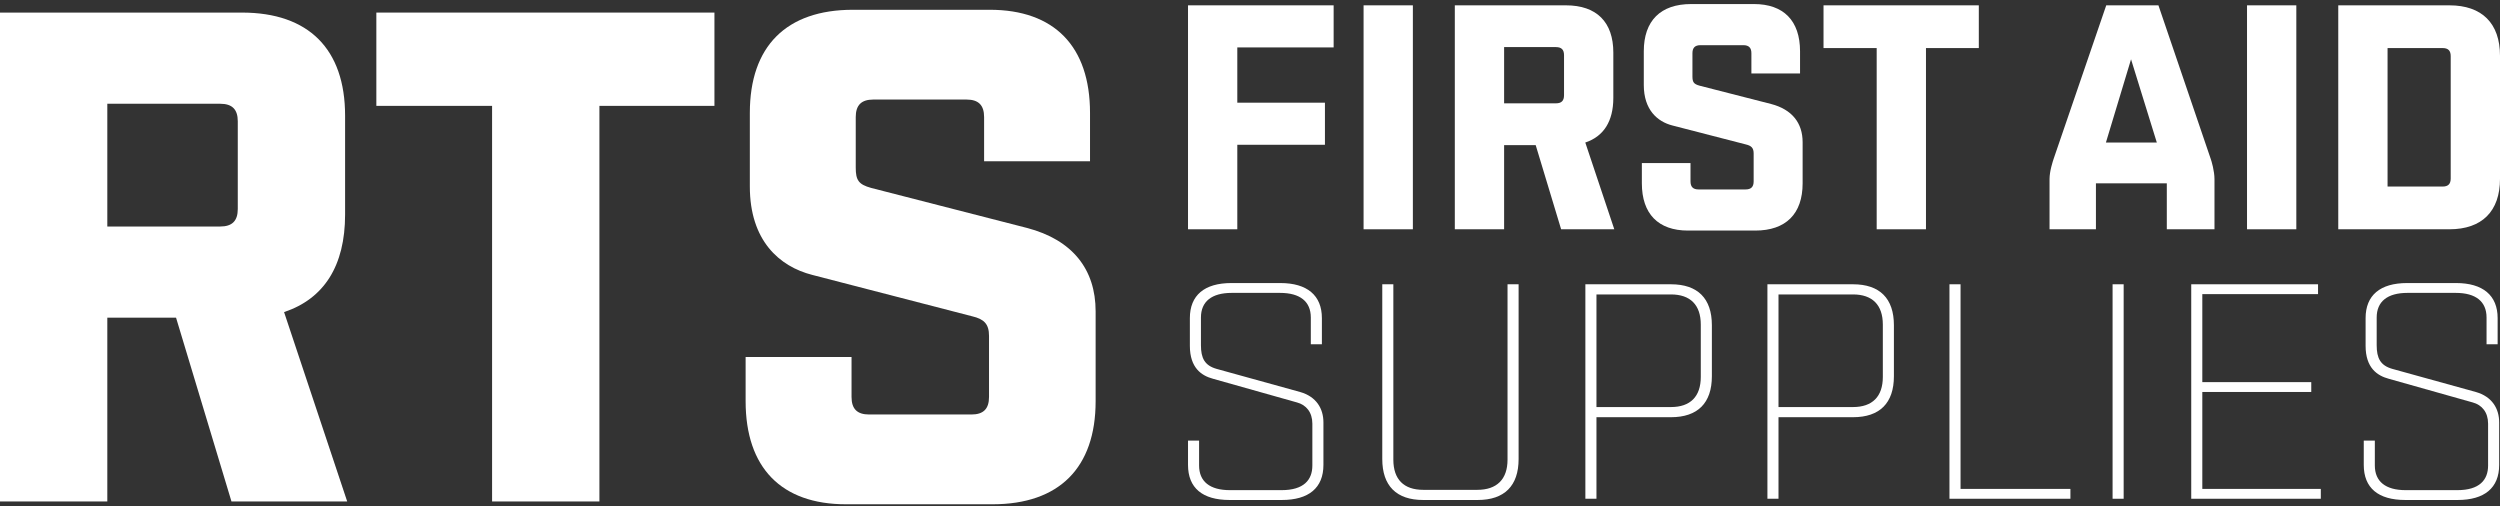 <?xml version="1.0" encoding="UTF-8"?> <svg xmlns="http://www.w3.org/2000/svg" width="242" height="49" viewBox="0 0 242 49" fill="#FFF"><rect x="0" y="0" width="242" height="49" fill="#333333" stroke="none"/><path d="M72.584 18.056V10.927C72.584 4.477 76.114 0.946 82.565 0.946H95.805C102.051 0.946 105.514 4.477 105.514 10.927V15.612H95.261V11.334C95.261 10.18 94.718 9.637 93.564 9.637H84.534C83.379 9.637 82.836 10.18 82.836 11.334V16.223C82.836 17.445 83.108 17.853 84.33 18.192L99.403 22.062C103.816 23.216 106.057 26.068 106.057 30.142V38.833C106.057 45.283 102.526 48.814 96.076 48.814H81.886C75.639 48.814 72.176 45.283 72.176 38.833V34.555H82.429V38.425C82.429 39.58 82.972 40.123 84.126 40.123H94.039C95.194 40.123 95.737 39.58 95.737 38.425V32.518C95.737 31.364 95.261 30.889 94.107 30.617L78.627 26.611C75.436 25.797 72.584 23.284 72.584 18.056Z"></path><path d="M69.158 10.248H58.023V48.542H47.634V10.248H36.431V1.218H69.158V10.248Z"></path><path d="M22.406 48.542L17.042 30.753H10.388V48.542H0V1.218H23.424C29.875 1.218 33.405 4.748 33.405 11.199V20.772C33.405 25.729 31.369 28.92 27.498 30.21L33.609 48.542H22.406ZM21.32 10.044H10.388V21.926H21.32C22.474 21.926 23.017 21.383 23.017 20.229V11.742C23.017 10.588 22.474 10.044 21.32 10.044Z"></path><path d="M226.344 22.194V0.516H237.104C240.254 0.516 242 2.258 242 5.399V17.311C242 20.453 240.254 22.194 237.104 22.194H226.344ZM231.116 18.058H236.449C236.979 18.058 237.228 17.809 237.228 17.28V5.43C237.228 4.902 236.979 4.653 236.449 4.653H231.116V18.058Z"></path><path d="M217.512 22.194V0.516H222.284V22.194H217.512Z"></path><path d="M202.886 22.194H198.395V17.342C198.395 16.565 198.707 15.632 198.8 15.352L203.884 0.516H208.936L213.988 15.352C214.082 15.601 214.362 16.565 214.362 17.342V22.194H209.747V17.747H202.886V22.194ZM206.285 5.741L203.853 13.797H208.78L206.285 5.741Z"></path><path d="M191.549 4.653H186.434V22.194H181.663V4.653H176.517V0.516H191.549V4.653Z"></path><path d="M159.119 8.229V4.964C159.119 2.009 160.74 0.392 163.703 0.392H169.784C172.654 0.392 174.244 2.009 174.244 4.964V7.11H169.535V5.15C169.535 4.622 169.285 4.373 168.755 4.373H164.608C164.077 4.373 163.828 4.622 163.828 5.15V7.39C163.828 7.95 163.953 8.136 164.514 8.292L171.437 10.065C173.464 10.593 174.494 11.899 174.494 13.766V17.747C174.494 20.701 172.872 22.319 169.909 22.319H163.391C160.522 22.319 158.932 20.701 158.932 17.747V15.787H163.641V17.56C163.641 18.089 163.89 18.338 164.42 18.338H168.974C169.504 18.338 169.753 18.089 169.753 17.56V14.854C169.753 14.325 169.535 14.108 169.005 13.983L161.894 12.148C160.429 11.775 159.119 10.624 159.119 8.229Z"></path><path d="M151.117 22.194L148.654 14.046H145.598V22.194H140.826V0.516H151.585C154.548 0.516 156.17 2.133 156.17 5.088V9.473C156.17 11.744 155.234 13.206 153.456 13.797L156.263 22.194H151.117ZM150.619 4.559H145.598V10.002H150.619C151.149 10.002 151.398 9.753 151.398 9.225V5.337C151.398 4.808 151.149 4.559 150.619 4.559Z"></path><path d="M131.994 22.194V0.516H136.766V22.194H131.994Z"></path><path d="M128.254 14.014H119.771V22.194H115V0.516H129.096V4.59H119.771V9.94H128.254V14.014Z"></path><path d="M228.99 33.475V30.794C228.99 28.59 230.39 27.399 233.012 27.399H237.749C240.341 27.399 241.771 28.59 241.771 30.794V33.326H240.698V30.735C240.698 29.186 239.655 28.352 237.719 28.352H233.042C231.105 28.352 230.063 29.186 230.063 30.735V33.416C230.063 34.667 230.42 35.382 231.582 35.709L239.655 37.943C241.234 38.39 241.92 39.552 241.92 40.892V45.003C241.92 47.237 240.49 48.399 237.898 48.399H232.833C230.212 48.399 228.812 47.237 228.812 45.003V42.65H229.884V45.062C229.884 46.611 230.927 47.446 232.863 47.446H237.868C240.013 47.446 240.847 46.462 240.847 45.062V41.011C240.847 39.909 240.251 39.194 239.357 38.956L231.225 36.663C230.122 36.365 228.99 35.62 228.99 33.475Z"></path><path d="M212.112 48.279V27.518H224.386V28.471H213.184V36.99H223.73V37.943H213.184V47.326H224.654V48.279H212.112Z"></path><path d="M204.498 48.279V27.518H205.57V48.279H204.498Z"></path><path d="M188.708 48.279V27.518H189.781V47.326H200.416V48.279H188.708Z"></path><path d="M179.368 40.386H172.159V48.279H171.086V27.518H179.368C181.96 27.518 183.33 28.888 183.33 31.48V36.424C183.33 39.016 181.96 40.386 179.368 40.386ZM179.368 28.501H172.159V39.403H179.368C181.245 39.403 182.258 38.39 182.258 36.484V31.42C182.258 29.514 181.245 28.501 179.368 28.501Z"></path><path d="M161.746 40.386H154.537V48.279H153.464V27.518H161.746C164.338 27.518 165.709 28.888 165.709 31.48V36.424C165.709 39.016 164.338 40.386 161.746 40.386ZM161.746 28.501H154.537V39.403H161.746C163.623 39.403 164.636 38.39 164.636 36.484V31.42C164.636 29.514 163.623 28.501 161.746 28.501Z"></path><path d="M145.929 27.518H147.001V44.437C147.001 47.029 145.631 48.399 143.039 48.399H137.766C135.174 48.399 133.804 47.029 133.804 44.437V27.518H134.876V44.496C134.876 46.403 135.889 47.416 137.766 47.416H143.009C144.886 47.416 145.929 46.403 145.929 44.496V27.518Z"></path><path d="M115.179 33.475V30.794C115.179 28.59 116.579 27.399 119.201 27.399H123.937C126.529 27.399 127.959 28.59 127.959 30.794V33.326H126.887V30.735C126.887 29.186 125.844 28.352 123.907 28.352H119.23C117.294 28.352 116.251 29.186 116.251 30.735V33.416C116.251 34.667 116.609 35.382 117.771 35.709L125.844 37.943C127.423 38.39 128.108 39.552 128.108 40.892V45.003C128.108 47.237 126.678 48.399 124.086 48.399H119.022C116.4 48.399 115 47.237 115 45.003V42.65H116.072V45.062C116.072 46.611 117.115 47.446 119.052 47.446H124.056C126.201 47.446 127.036 46.462 127.036 45.062V41.011C127.036 39.909 126.44 39.194 125.546 38.956L117.413 36.663C116.311 36.365 115.179 35.62 115.179 33.475Z"></path></svg> 